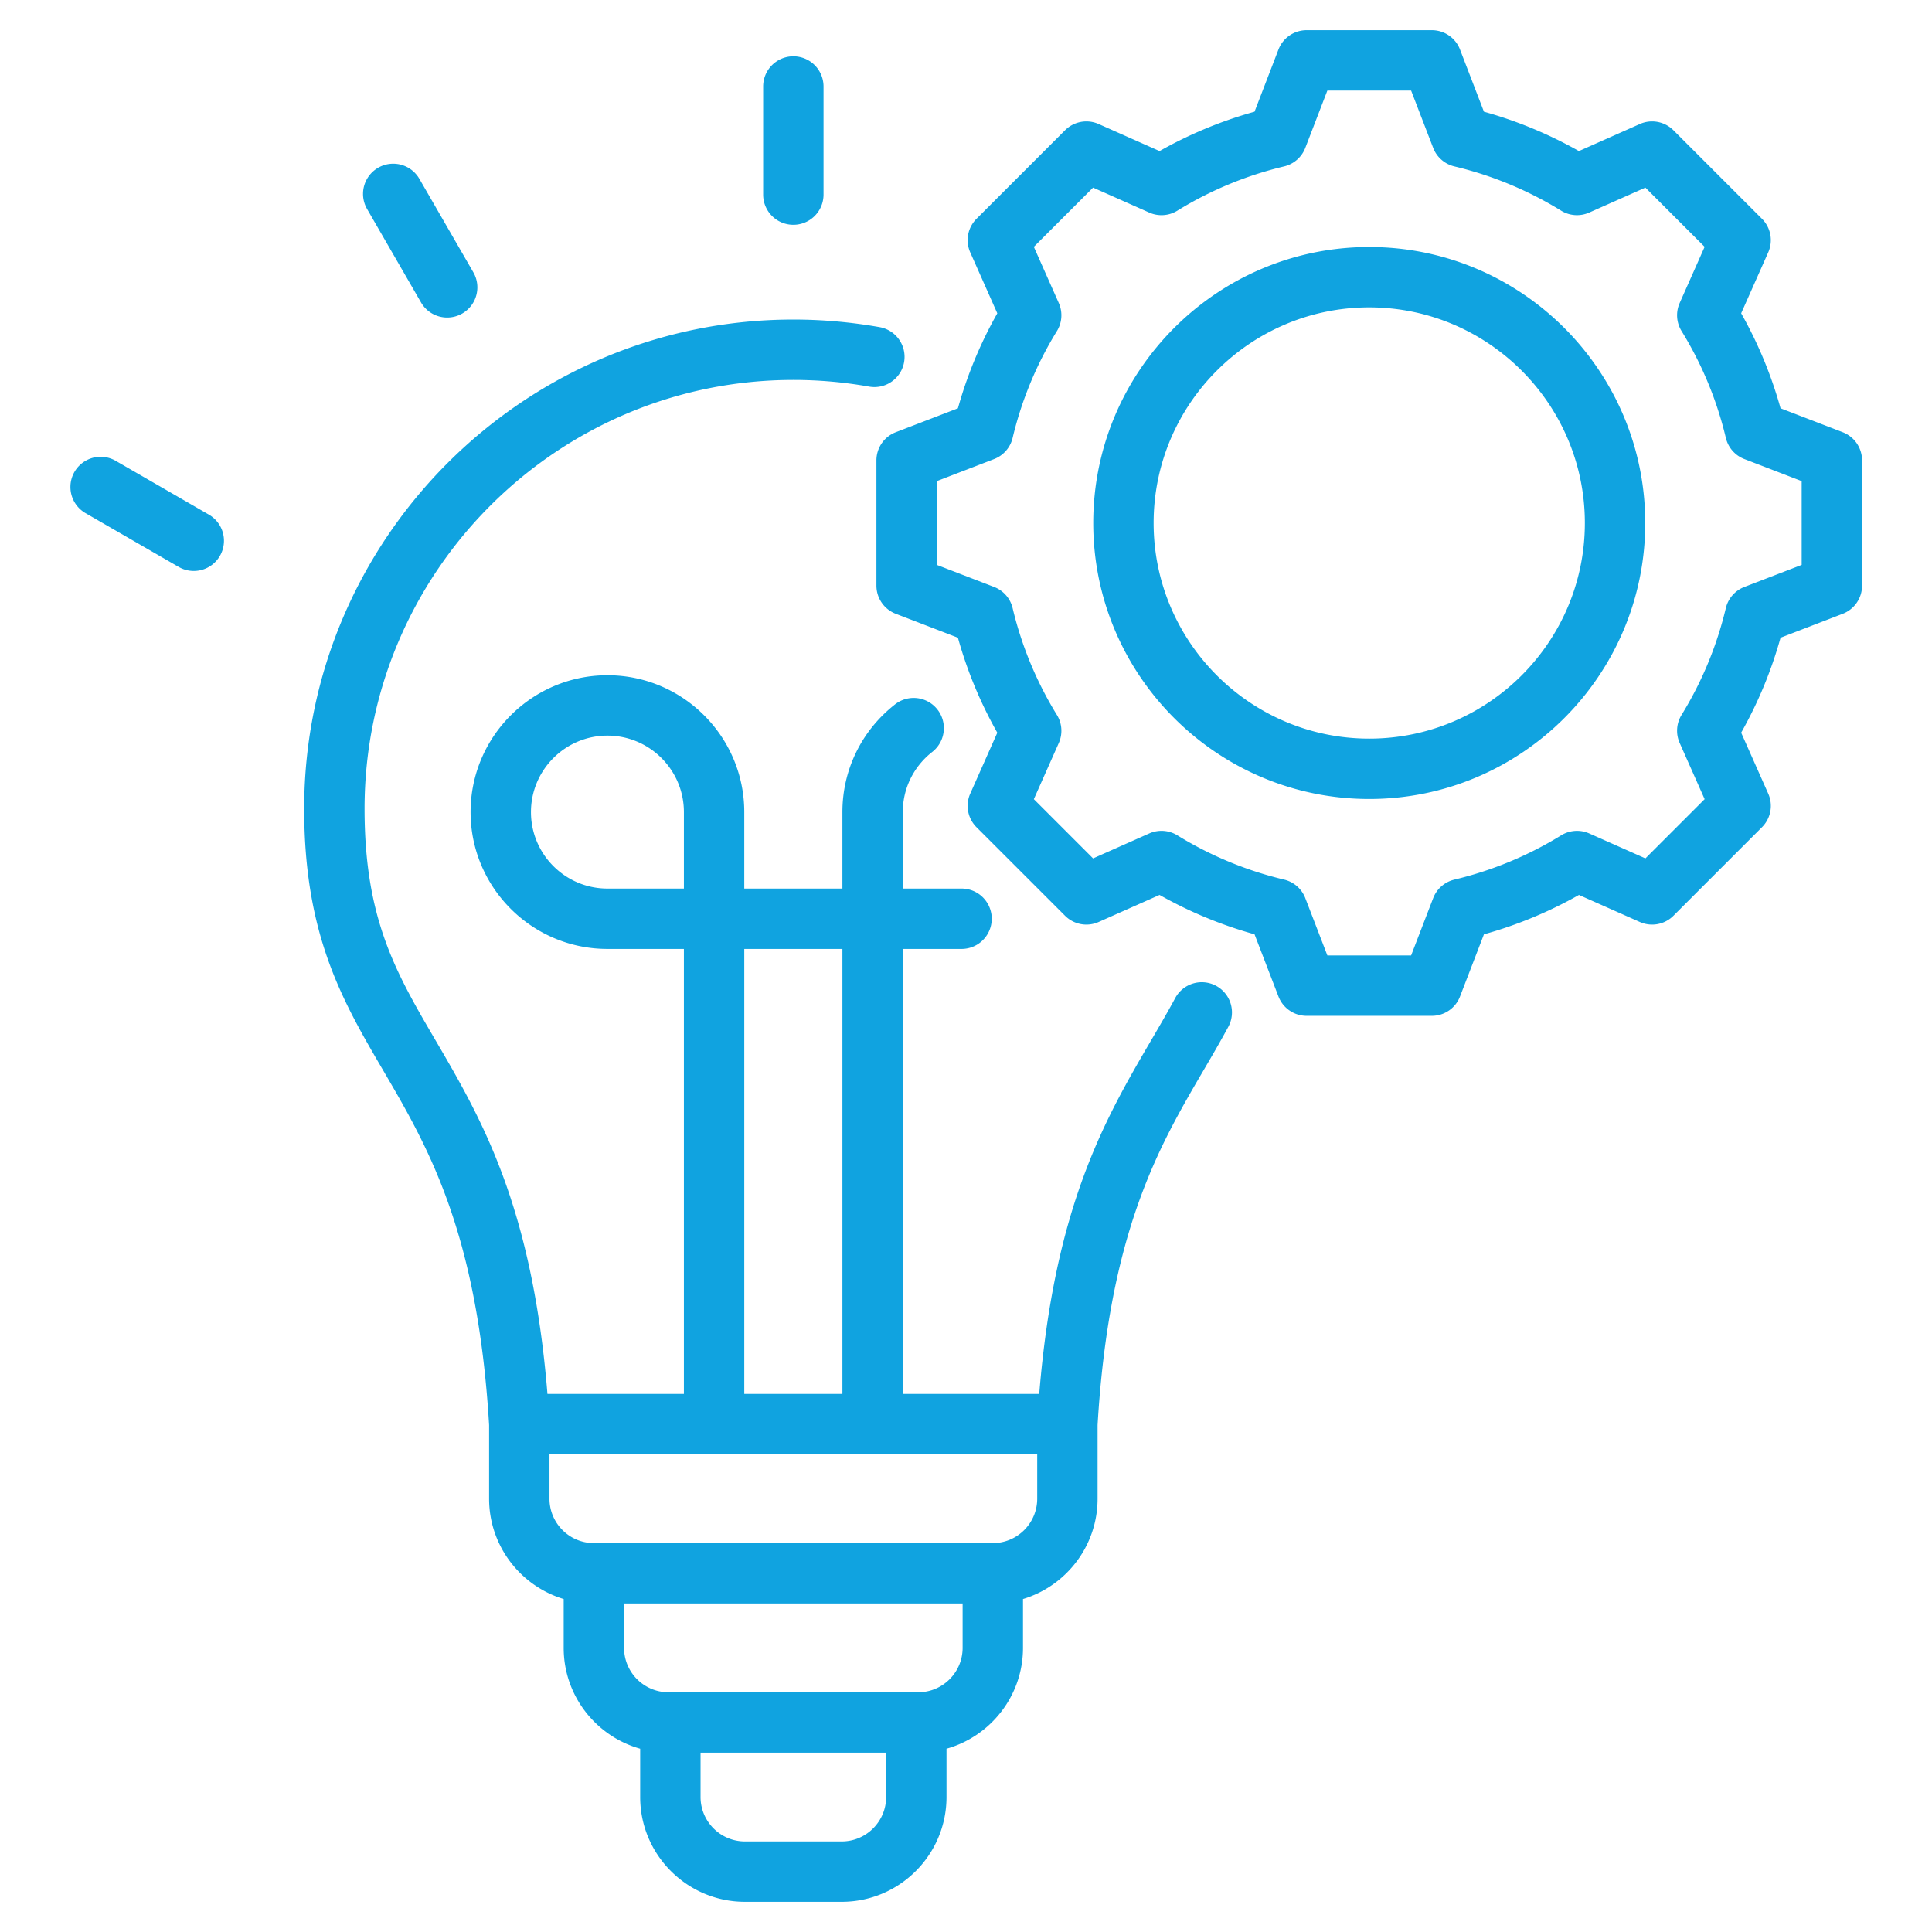 <svg xmlns="http://www.w3.org/2000/svg" version="1.1" xmlns:xlink="http://www.w3.org/1999/xlink" width="512" height="512" x="0" y="0" viewBox="0 0 512 512" style="enable-background:new 0 0 512 512" xml:space="preserve"><g><path d="M322.279 261.257a8 8 0 0 0-10.838 3.248c-1.99 3.695-4.113 7.322-6.359 11.162-12.044 20.583-25.62 43.788-29.673 93.738h-36.16V251.478h15.574a8 8 0 0 0 0-16h-15.574v-20.265c0-6.285 2.882-12.125 7.906-16.021a8.002 8.002 0 0 0-9.805-12.645c-8.962 6.949-14.102 17.397-14.102 28.665v20.265H197.24v-20.265c0-19.996-16.269-36.265-36.265-36.265s-36.265 16.269-36.265 36.265 16.269 36.265 36.265 36.265h20.265v117.928h-36.16c-4.053-49.951-17.629-73.156-29.673-93.739-10.5-17.945-18.794-32.119-18.794-61.348 0-62.656 50.975-113.631 113.631-113.631 6.738 0 13.492.594 20.072 1.766 4.344.778 8.504-2.123 9.278-6.474a8 8 0 0 0-6.474-9.278 130.862 130.862 0 0 0-22.877-2.014c-71.479 0-129.631 58.152-129.631 129.631 0 33.566 10.193 50.985 20.984 69.428 11.709 20.012 24.978 42.693 28.021 93.922v19.504c0 12.529 8.344 23.142 19.766 26.585v12.945c0 12.712 8.591 23.448 20.27 26.728v12.804c0 15.31 12.455 27.765 27.765 27.765h25.651c15.31 0 27.765-12.455 27.765-27.765V463.43c11.678-3.279 20.27-14.016 20.27-26.729v-12.945c11.421-3.443 19.766-14.056 19.766-26.585v-19.504c3.043-51.228 16.312-73.909 28.021-93.921 2.319-3.965 4.511-7.71 6.636-11.652a8 8 0 0 0-3.248-10.837zm-161.303-25.779c-11.174 0-20.265-9.091-20.265-20.265s9.091-20.265 20.265-20.265 20.265 9.091 20.265 20.265v20.265zm36.265 16h26.008v117.928h-26.008zM223.07 488h-25.651c-6.487 0-11.765-5.277-11.765-11.765v-11.768h49.181v11.768c-.001 6.487-5.278 11.765-11.765 11.765zm20.27-39.533h-66.19c-6.487 0-11.766-5.277-11.766-11.765v-11.766h89.72v11.766c0 6.488-5.277 11.765-11.764 11.765zm19.766-39.53H157.383c-6.487 0-11.765-5.277-11.765-11.765v-11.767H274.87v11.767c0 6.488-5.278 11.765-11.764 11.765zM202.245 51.573v-28.65a8 8 0 0 1 16 0v28.65a8 8 0 0 1-16 0zM97.254 55.341a8 8 0 0 1 13.856-8l14.325 24.812a8 8 0 0 1-6.92 12.001 7.997 7.997 0 0 1-6.936-4.001zM58.28 147.309a8 8 0 0 1-10.929 2.929L22.54 135.914a8.002 8.002 0 0 1 8-13.858l24.812 14.324a8.002 8.002 0 0 1 2.928 10.929zm430.056-32.766-16.47-6.34a112.303 112.303 0 0 0-10.438-25.176l7.169-16.14a8 8 0 0 0-1.654-8.904l-23.465-23.465a8.004 8.004 0 0 0-8.904-1.654l-16.146 7.172A112.433 112.433 0 0 0 393.26 29.6l-6.342-16.475A7.998 7.998 0 0 0 379.454 8h-33.183a7.999 7.999 0 0 0-7.466 5.126l-6.343 16.475a112.387 112.387 0 0 0-25.168 10.436l-16.146-7.172a7.996 7.996 0 0 0-8.904 1.655L258.78 57.986a7.999 7.999 0 0 0-1.654 8.903l7.17 16.144a112.437 112.437 0 0 0-10.436 25.17l-16.473 6.341a8 8 0 0 0-5.126 7.466v33.184a8 8 0 0 0 5.126 7.466l16.471 6.34a112.258 112.258 0 0 0 10.437 25.176l-7.169 16.14a8 8 0 0 0 1.655 8.904l23.466 23.465a8.001 8.001 0 0 0 8.903 1.654l16.146-7.172a112.433 112.433 0 0 0 25.168 10.436l6.342 16.475a8 8 0 0 0 7.466 5.126h33.184a8 8 0 0 0 7.466-5.126l6.34-16.47a112.373 112.373 0 0 0 25.176-10.437l16.139 7.168a7.997 7.997 0 0 0 8.904-1.655l23.465-23.466a7.999 7.999 0 0 0 1.654-8.903l-7.171-16.146a112.461 112.461 0 0 0 10.435-25.167l16.475-6.342a8 8 0 0 0 5.126-7.466V122.01a8.009 8.009 0 0 0-5.129-7.467zM477.462 149.7l-15.19 5.848a7.997 7.997 0 0 0-4.908 5.613 96.544 96.544 0 0 1-11.731 28.298 8 8 0 0 0-.499 7.44l6.612 14.889-15.696 15.697-14.883-6.61a7.999 7.999 0 0 0-7.442.5 96.481 96.481 0 0 1-28.303 11.733 7.996 7.996 0 0 0-5.614 4.908l-5.846 15.186h-22.197l-5.848-15.19a7.997 7.997 0 0 0-5.613-4.908 96.511 96.511 0 0 1-28.297-11.732 8 8 0 0 0-7.441-.499l-14.89 6.613-15.697-15.696 6.611-14.884a7.998 7.998 0 0 0-.5-7.442 96.446 96.446 0 0 1-11.733-28.303 7.996 7.996 0 0 0-4.908-5.614l-15.187-5.846v-22.197l15.188-5.847a7.996 7.996 0 0 0 4.908-5.614 96.489 96.489 0 0 1 11.732-28.297 8.001 8.001 0 0 0 .5-7.442l-6.612-14.888 15.696-15.697 14.89 6.613a7.996 7.996 0 0 0 7.441-.499 96.484 96.484 0 0 1 28.297-11.732 7.997 7.997 0 0 0 5.613-4.908L351.763 24h22.197l5.848 15.19a7.997 7.997 0 0 0 5.613 4.908 96.511 96.511 0 0 1 28.297 11.732 7.996 7.996 0 0 0 7.441.499l14.89-6.613 15.696 15.696-6.61 14.884a8.001 8.001 0 0 0 .5 7.442 96.477 96.477 0 0 1 11.733 28.303 7.996 7.996 0 0 0 4.908 5.614l15.186 5.846zm-114.6-84.24c-40.33 0-73.141 32.812-73.141 73.142 0 40.329 32.811 73.14 73.141 73.14s73.141-32.811 73.141-73.14c-.001-40.33-32.811-73.142-73.141-73.142zm0 130.282c-31.508 0-57.141-25.633-57.141-57.14 0-31.508 25.633-57.142 57.141-57.142s57.141 25.634 57.141 57.142c-.001 31.507-25.633 57.14-57.141 57.14z" fill="#10a3e0" opacity="1" data-original="#000000"></path></g></svg>